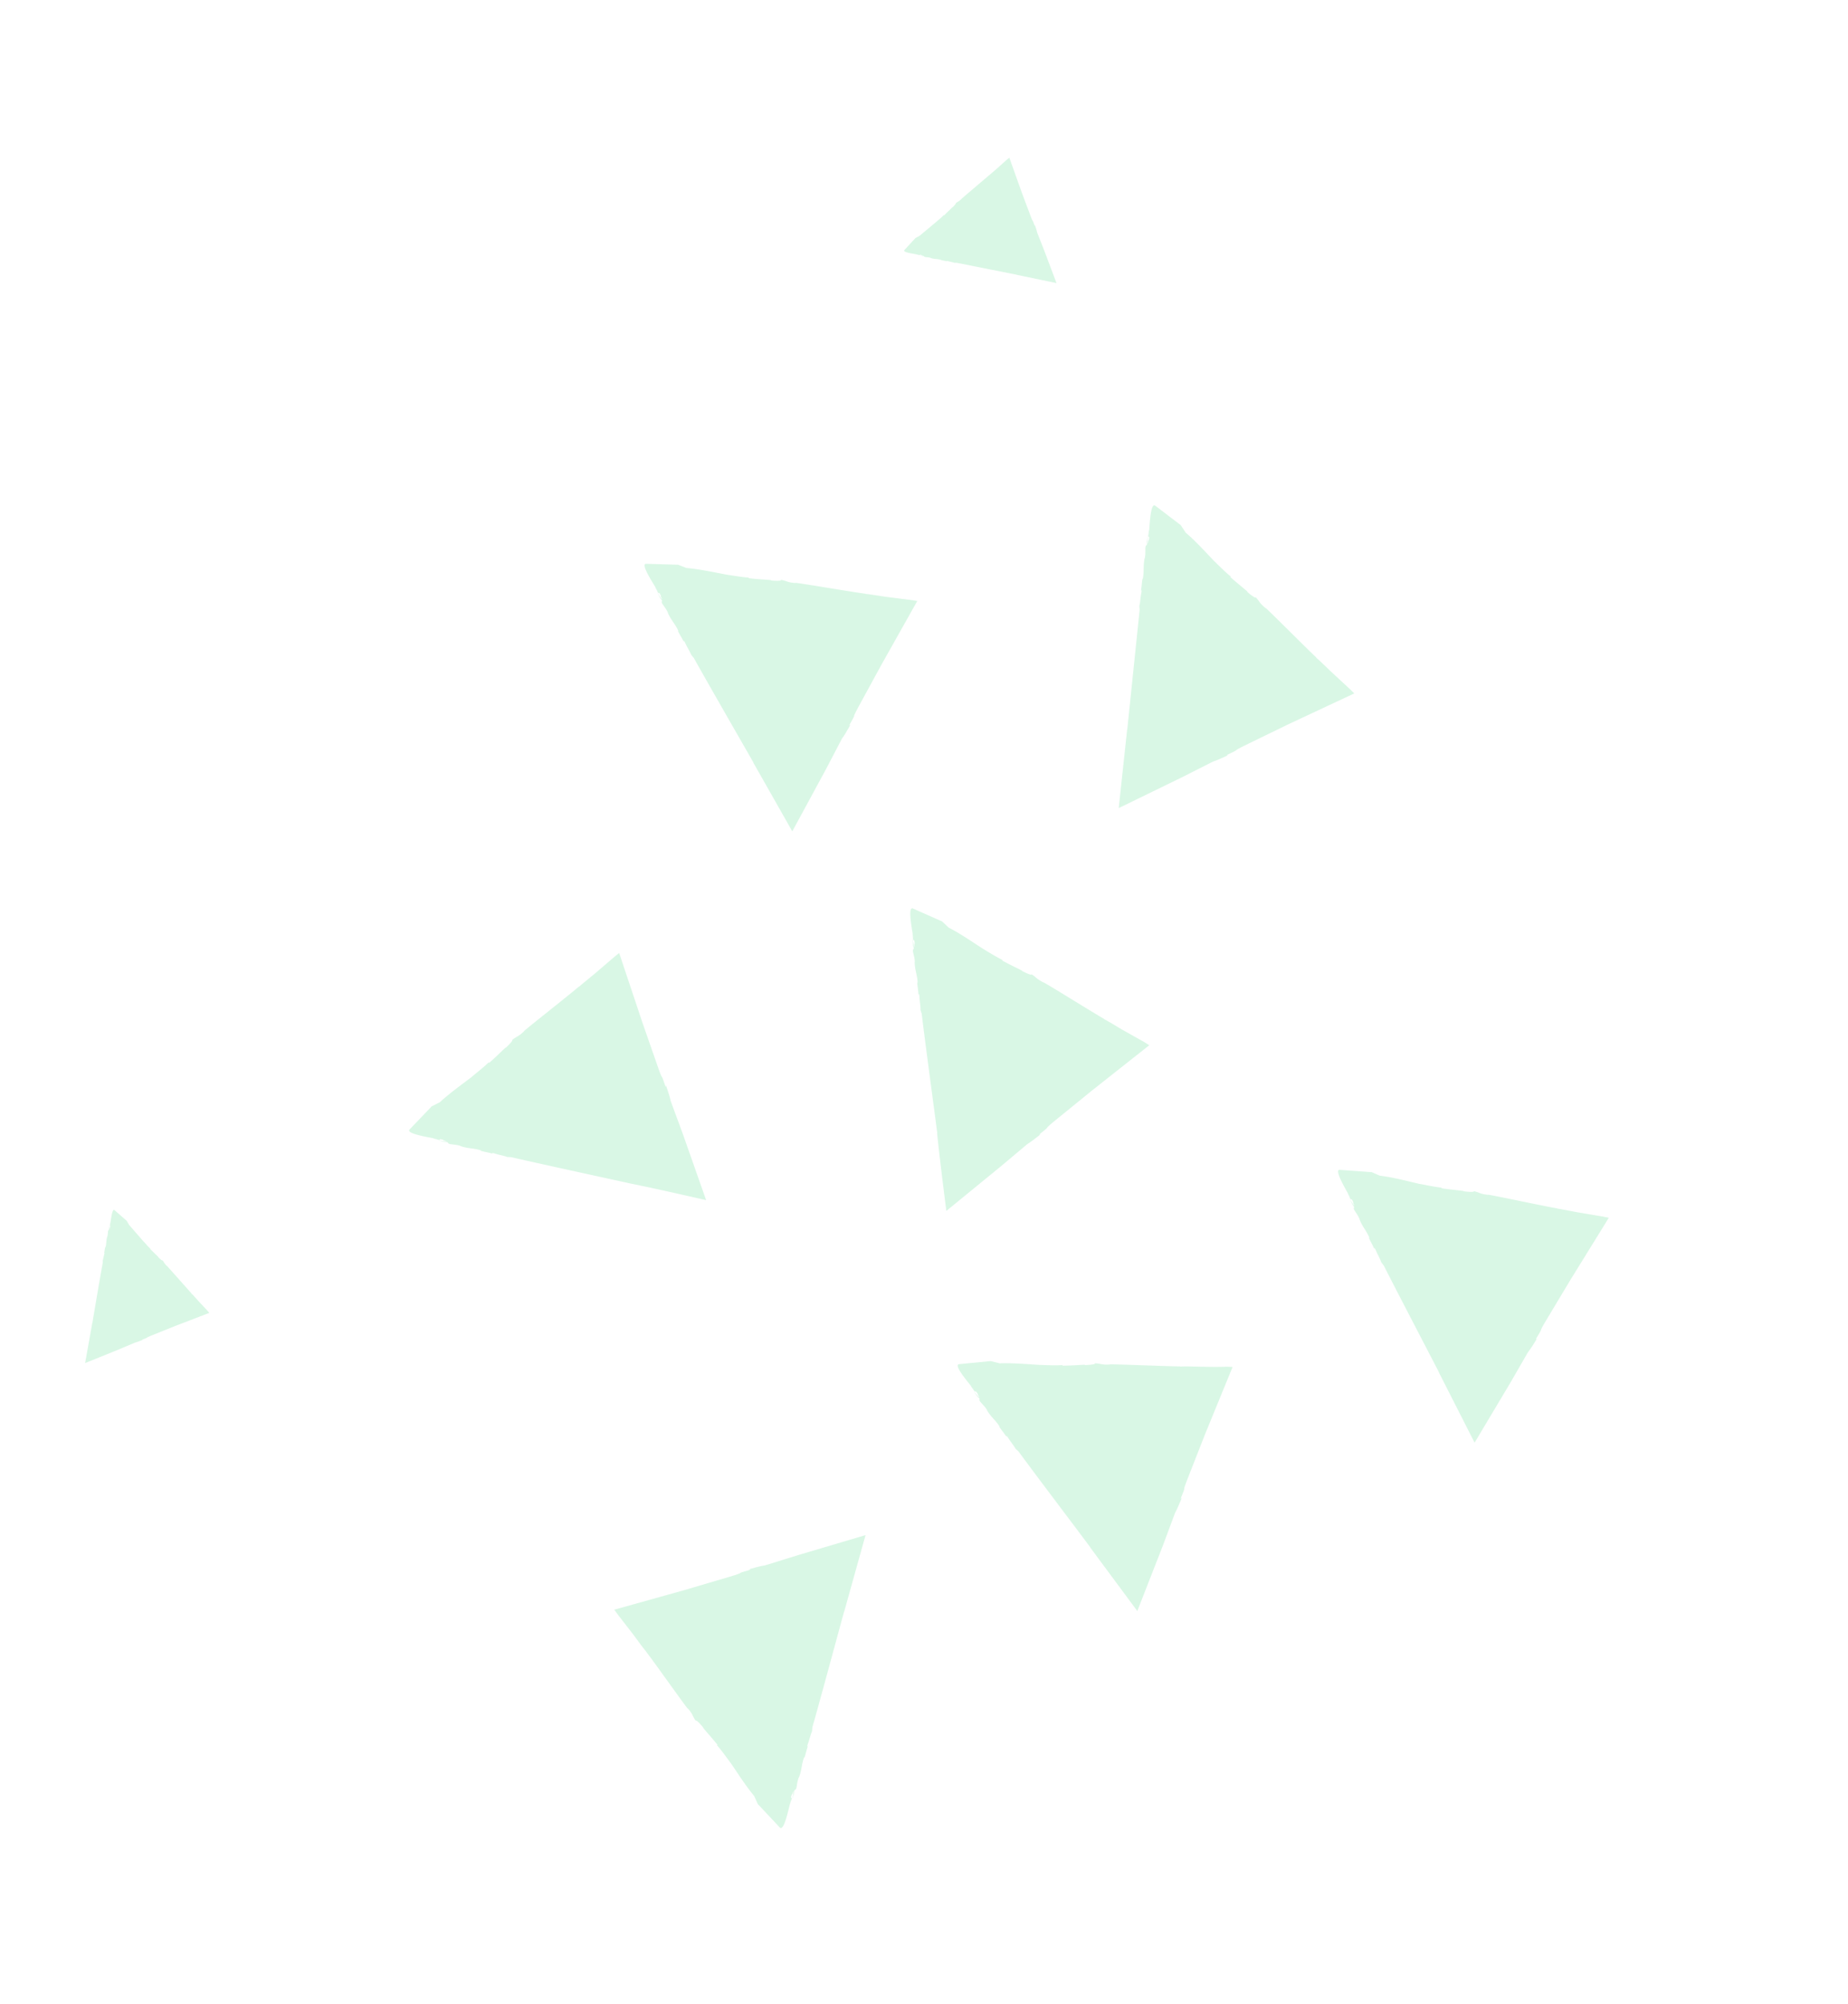 <svg xmlns="http://www.w3.org/2000/svg" width="333" height="361" fill="#00C851" opacity=".15" xmlns:v="https://vecta.io/nano"><path d="M170.524 218.12l9.805-8.015 4.815-4.043c.766-.459 1.717-1.258 2.466-1.809-.434.292-.355.095-.046-.144 2.215-1.771.078-.196 2.27-2.039l6.963-5.659 10.299-8.136-.889-.561-4.05-2.279-1.98-1.181-.77-.44-.531-.284.161.047c-1.457-.791-9.395-5.76-11.078-6.681l.22.151c-1.51-.762-1.187-.822-2.289-1.555.031.272-1.259-.339-1.75-.611l.052-.029c-.722-.382-2.439-1.182-3.626-1.85l.11-.078c-1.045-.475-2.863-1.61-3.553-2.027-1.573-.998-3.94-2.662-6.171-3.806l-1.206-1.134-.217-.084-5.026-2.23c-1.152-.484.19 5.283.031 5.303-.037-.404-.094-.815-.065-.916-.055.116.004.899.102 1.321l.182.052c.181.971-.07.242.056 1.175-.13.073-.273-.8-.385-1.554.063.696.039 1.389.229 1.641.028.664-.182-.052-.142.725.103.555.339 1.257.327 1.91l-.021-.006c.033 1.563.506 2.355.533 3.785l-.066-.151c-.013.5.209 1.482.228 2.407-.011-.266.078-.503.161.046.031 1.037.221 1.748.194 2.528l.23.722c.405 3.617 2.332 17.866 2.798 21.501l-.046-.145c.348 3.513.983 8.618 1.675 14.133zm-43.286-1.947l-4.206-11.95-2.179-5.898c-.164-.879-.598-2.032-.869-2.919.115.514-.038.361-.173-.006-.912-2.69-.153-.153-1.132-2.841l-2.953-8.461-4.152-12.438-.824.66-3.54 3.032-1.775 1.459-.688.569-.443.398.081-.13c-1.238 1.11-8.608 6.893-10.065 8.159l.214-.136c-1.229 1.157-1.182.842-2.241 1.633.269.055-.767 1.07-1.177 1.434l-.009-.046c-.616.545-1.944 1.892-2.985 2.775l-.052-.125c-.804.82-2.493 2.129-3.109 2.674-1.489 1.148-3.848 2.812-5.693 4.514l-1.486.755-.159.173-3.812 3.981c-.853.915 5.027 1.618 5.007 1.766-.39-.09-.78-.18-.895-.235.084.089.852.31 1.273.365l.107-.144c.959.166.199.144 1.126.345.02.159-.846-.024-1.591-.172.673.171 1.323.423 1.632.337.621.2-.107.144.635.379.543.09 1.302.111 1.912.352l-.026.014c1.498.496 2.377.332 3.734.788l-.159.02c.468.2 1.464.311 2.342.606-.237-.09-.436-.234.081-.13.999.331 1.721.407 2.431.677l.734.035c3.543.842 17.609 3.896 21.17 4.677l-.147-.02c3.604.706 8.637 1.845 14.061 3.074zM15.339 245.525l6.014-2.43 2.962-1.25c.448-.112 1.023-.363 1.482-.515-.263.077-.194-.012.003-.087 1.355-.53.069-.089 1.41-.645l4.254-1.711 6.248-2.407-.343-.405-1.624-1.735-.796-.885c-.098-.115-.196-.231-.32-.332l-.222-.217.075.043-4.402-4.939.078.11c-.617-.593-.464-.593-.885-1.108-.02.148-.574-.361-.756-.567l.026-.014-1.486-1.455.072-.023c-.436-.388-1.136-1.223-1.442-1.53l-2.434-2.799-.424-.734-.089-.07-2.115-1.854c-.491-.425-.702 2.599-.789 2.596.038-.208.076-.416.113-.471-.058.049-.148.439-.145.659l.075.043c-.053.488-.075.11-.148.592-.072.023-.005-.439.059-.815-.078.35-.197.688-.131.838-.093.323-.075-.043-.185.341-.035.274-.038.667-.131.99l-.02-.006c-.22.768-.108 1.216-.311 1.924l-.017-.093c-.09.237-.128.751-.256 1.196.035-.121.11-.231.075.043l-.293 1.251.002.372c-.349 1.826-1.574 9.066-1.888 10.923l-.003-.067-1.292 7.243zm175.039-194.53l-2.286-6.06-1.178-2.985c-.091-.442-.316-1.032-.469-1.491.058.257-.011.194-.086-.003-.484-1.364-.09-.07-.614-1.445l-1.612-4.292-2.257-6.314-.425.337-1.769 1.592-.9.77-.347.294c-.063.069-.147.133-.217.222l.044-.075-5.038 4.286.11-.078c-.613.612-.587.444-1.122.859.148.02-.376.548-.587.75l-.014-.026-1.49 1.454-.023-.072c-.408.43-1.238 1.111-1.559 1.39l-2.848 2.377-.748.398-.07.089-1.909 2.077c-.425.491 2.581.763 2.578.85-.207-.038-.41-.096-.47-.113.049.058.439.148.652.165l.044-.075c.482.073.11.075.586.168.003.066-.439.005-.809-.079.35.078.688.197.832.151.323.093-.043.075.341.185.274.035.667.038.984.151l-.005.02c.762.241 1.21.129 1.911.352l-.086-.003c.237.09.745.148 1.19.276-.122-.035-.231-.11.043-.075l1.245.314.372-.002 10.867 2.157-.066.003 7.205 1.5zm75.337 208.867l6.49-10.871 3.138-5.444c.57-.689 1.184-1.76 1.69-2.534-.315.413-.303.22-.092-.136 1.482-2.418.018-.213 1.45-2.69l4.615-7.689 6.897-11.147-1.034-.21-4.592-.771-2.261-.43-.872-.163-.589-.082.159-.02c-1.641-.23-10.81-2.206-12.693-2.506l.243.07c-1.672-.196-1.406-.36-2.691-.685.123.254-1.3.108-1.843.018l.031-.035c-.817-.125-2.694-.292-4.034-.502l.075-.109c-1.135-.086-3.232-.556-4.049-.681-1.828-.416-4.609-1.17-7.104-1.471l-1.519-.655-.239-.003-5.488-.394c-1.248-.074 1.984 4.902 1.854 4.974-.182-.359-.363-.717-.389-.856-.015.127.302.853.53 1.203l.179-.015c.502.844.017.246.452 1.093-.095.104-.533-.657-.882-1.347.3.633.527 1.289.781 1.471.239.615-.179.014.117.734.3.48.744 1.067.963 1.676l-.02-.006c.567 1.454 1.277 2.03 1.787 3.38l-.119-.122c.147.48.695 1.315 1.037 2.179-.083-.242-.1-.488.159-.02.401.969.798 1.564 1.043 2.313l.464.592c1.623 3.266 8.291 16.011 9.959 19.268l-.078-.11 6.475 12.733zm-64.128-114.304l11.394-5.547 5.605-2.832c.867-.276 1.962-.815 2.812-1.184-.486.167-.373.003 0-.153 2.558-1.213.133-.159 2.694-1.458l8.061-3.921 11.879-5.56-.75-.741-3.422-3.17-1.664-1.594a14.11 14.11 0 0 0-.658-.604l-.456-.394.156.067c-1.238-1.099-7.836-7.763-9.261-9.047l.161.199c-1.29-1.07-.983-1.07-1.863-2.044-.035.274-1.158-.617-1.553-.993l.052-.029c-.609-.547-2.089-1.715-3.093-2.638l.124-.052c-.915-.7-2.404-2.222-3.007-2.788-1.301-1.337-3.216-3.505-5.135-5.128l-.917-1.379-.199-.145-4.38-3.336c-1.011-.749-1.032 5.195-1.18 5.175.05-.401.1-.803.134-.924-.089.084-.209.881-.218 1.294l.17.093c-.038.973-.124.205-.224 1.161-.144.046-.088-.835 0-1.597-.085.676-.282 1.363-.15 1.664-.139.638-.17-.093-.304.678-.03.56.042 1.303-.118 1.935l-.02-.006c-.308 1.531-.052 2.392-.346 3.795l-.02-.159c-.139.485-.143 1.491-.332 2.377.049-.248.18-.473.13.081-.209 1.034-.193 1.739-.387 2.493l.051.736-2.231 21.567-.006-.133-1.529 14.242zm-58.822 4.188l6.04-11.131 2.913-5.574c.555-.716 1.108-1.804 1.6-2.604-.295.419-.303.22-.092-.136 1.367-2.473.018-.213 1.335-2.745l4.294-7.869 6.433-11.433-1.046-.169-4.624-.584-2.284-.349-.884-.123-.595-.061.159-.02c-1.658-.17-10.891-1.77-12.797-1.989l.243.069c-1.67-.129-1.418-.319-2.721-.584.145.261-1.297.175-1.845.105l.037-.055c-.829-.085-2.709-.165-4.055-.354l.075-.11c-1.146-.045-3.252-.409-4.069-.534-1.831-.329-4.667-.968-7.165-1.182l-1.536-.594-.24-.003-5.511-.16c-1.265-.013 2.18 4.827 2.05 4.899-.201-.364-.383-.723-.42-.821-.015.127.348.844.576 1.194l.179-.015c.528.83.017.246.504 1.064-.095.104-.559-.642-.94-1.298.326.619.579 1.26.833 1.442.265.602-.179.015.138.74.305.46.796 1.038 1.015 1.648l-.021-.006c.64 1.431 1.355 1.986 1.917 3.307l-.118-.121c.167.485.746 1.286 1.115 2.136-.104-.249-.121-.495.159-.02.426.953.85 1.534 1.147 2.254l.47.573c1.752 3.194 8.935 15.67 10.739 18.835l-.098-.115 7.09 12.493zm62.171 140.444l4.614-11.803 2.194-5.89c.445-.791.883-1.934 1.26-2.789-.241.456-.269.251-.119-.121 1.061-2.628-.022-.226.983-2.891l3.269-8.338 4.972-12.137-1.06-.042c-1.548.059-3.094.031-4.659-.003l-2.305-.049c-.307-.001-.593.005-.899.005l-.598.025.165-.04c-1.649.029-11.025-.387-12.935-.366l.255.029c-1.687.085-1.45-.132-2.759-.223.176.226-1.271.313-1.823.33l.017-.061c-.837.022-2.695.167-4.073.166l.055-.116c-1.147.108-3.281-.001-4.107-.02-1.875-.1-4.749-.378-7.247-.286l-1.615-.398-.245.017-5.469.531c-1.245.146 2.773 4.515 2.643 4.587l-.525-.763c.006.133.453.786.733 1.107l.185-.034c.637.752.063.237.628 1.012-.081.13-.629-.553-1.087-1.166.403.576.729 1.194 1.02 1.322.344.557-.184.034.236.702.358.431.912.94 1.229 1.512l-.026.014c.796 1.345 1.586 1.79 2.324 3.031l-.124-.102c.24.463.909 1.18 1.382 1.972-.13-.234-.173-.465.164-.04.551.902 1.038 1.414 1.413 2.09l.554.509c2.128 2.952 10.826 14.419 13 17.363l-.104-.096 8.484 11.45zm-48.969-13.678l-12.148 3.602-6.005 1.864c-.887.117-2.063.48-2.965.724.509-.095.376.064-.026.168-2.716.773-.153.153-2.893 1.007l-8.605 2.54-12.631 3.528.609.853 2.858 3.687 1.369 1.859.543.702a6.49 6.49 0 0 0 .392.463l-.124-.101c1.053 1.287 6.448 8.94 7.636 10.44l-.13-.234c1.099 1.278.784 1.232 1.516 2.339.076-.263 1.039.801 1.371 1.247l-.046.008c.513.651 1.777 2.042 2.627 3.117l-.138.026c.787.839 2.013 2.591 2.506 3.236 1.07 1.532 2.597 3.983 4.21 5.912l.682 1.509.174.159 3.77 4.014c.877.908 1.881-4.952 2.022-4.911-.11.384-.22.768-.295.878.089-.084.35-.84.426-1.256l-.145-.107c.207-.947.165-.194.406-1.109.153 0-.064.835-.259 1.588.212-.661.504-1.299.418-1.608.241-.609.139.127.42-.623.11-.538.172-1.286.433-1.889l.014.026c.571-1.455.439-2.368.969-3.682v.153c.22-.462.372-1.446.722-2.287-.09.237-.254.431-.124-.101.371-.987.488-1.698.798-2.396l.061-.748c1.024-3.491 4.771-17.381 5.74-20.91l-.02.148 3.862-13.835z"/></svg>